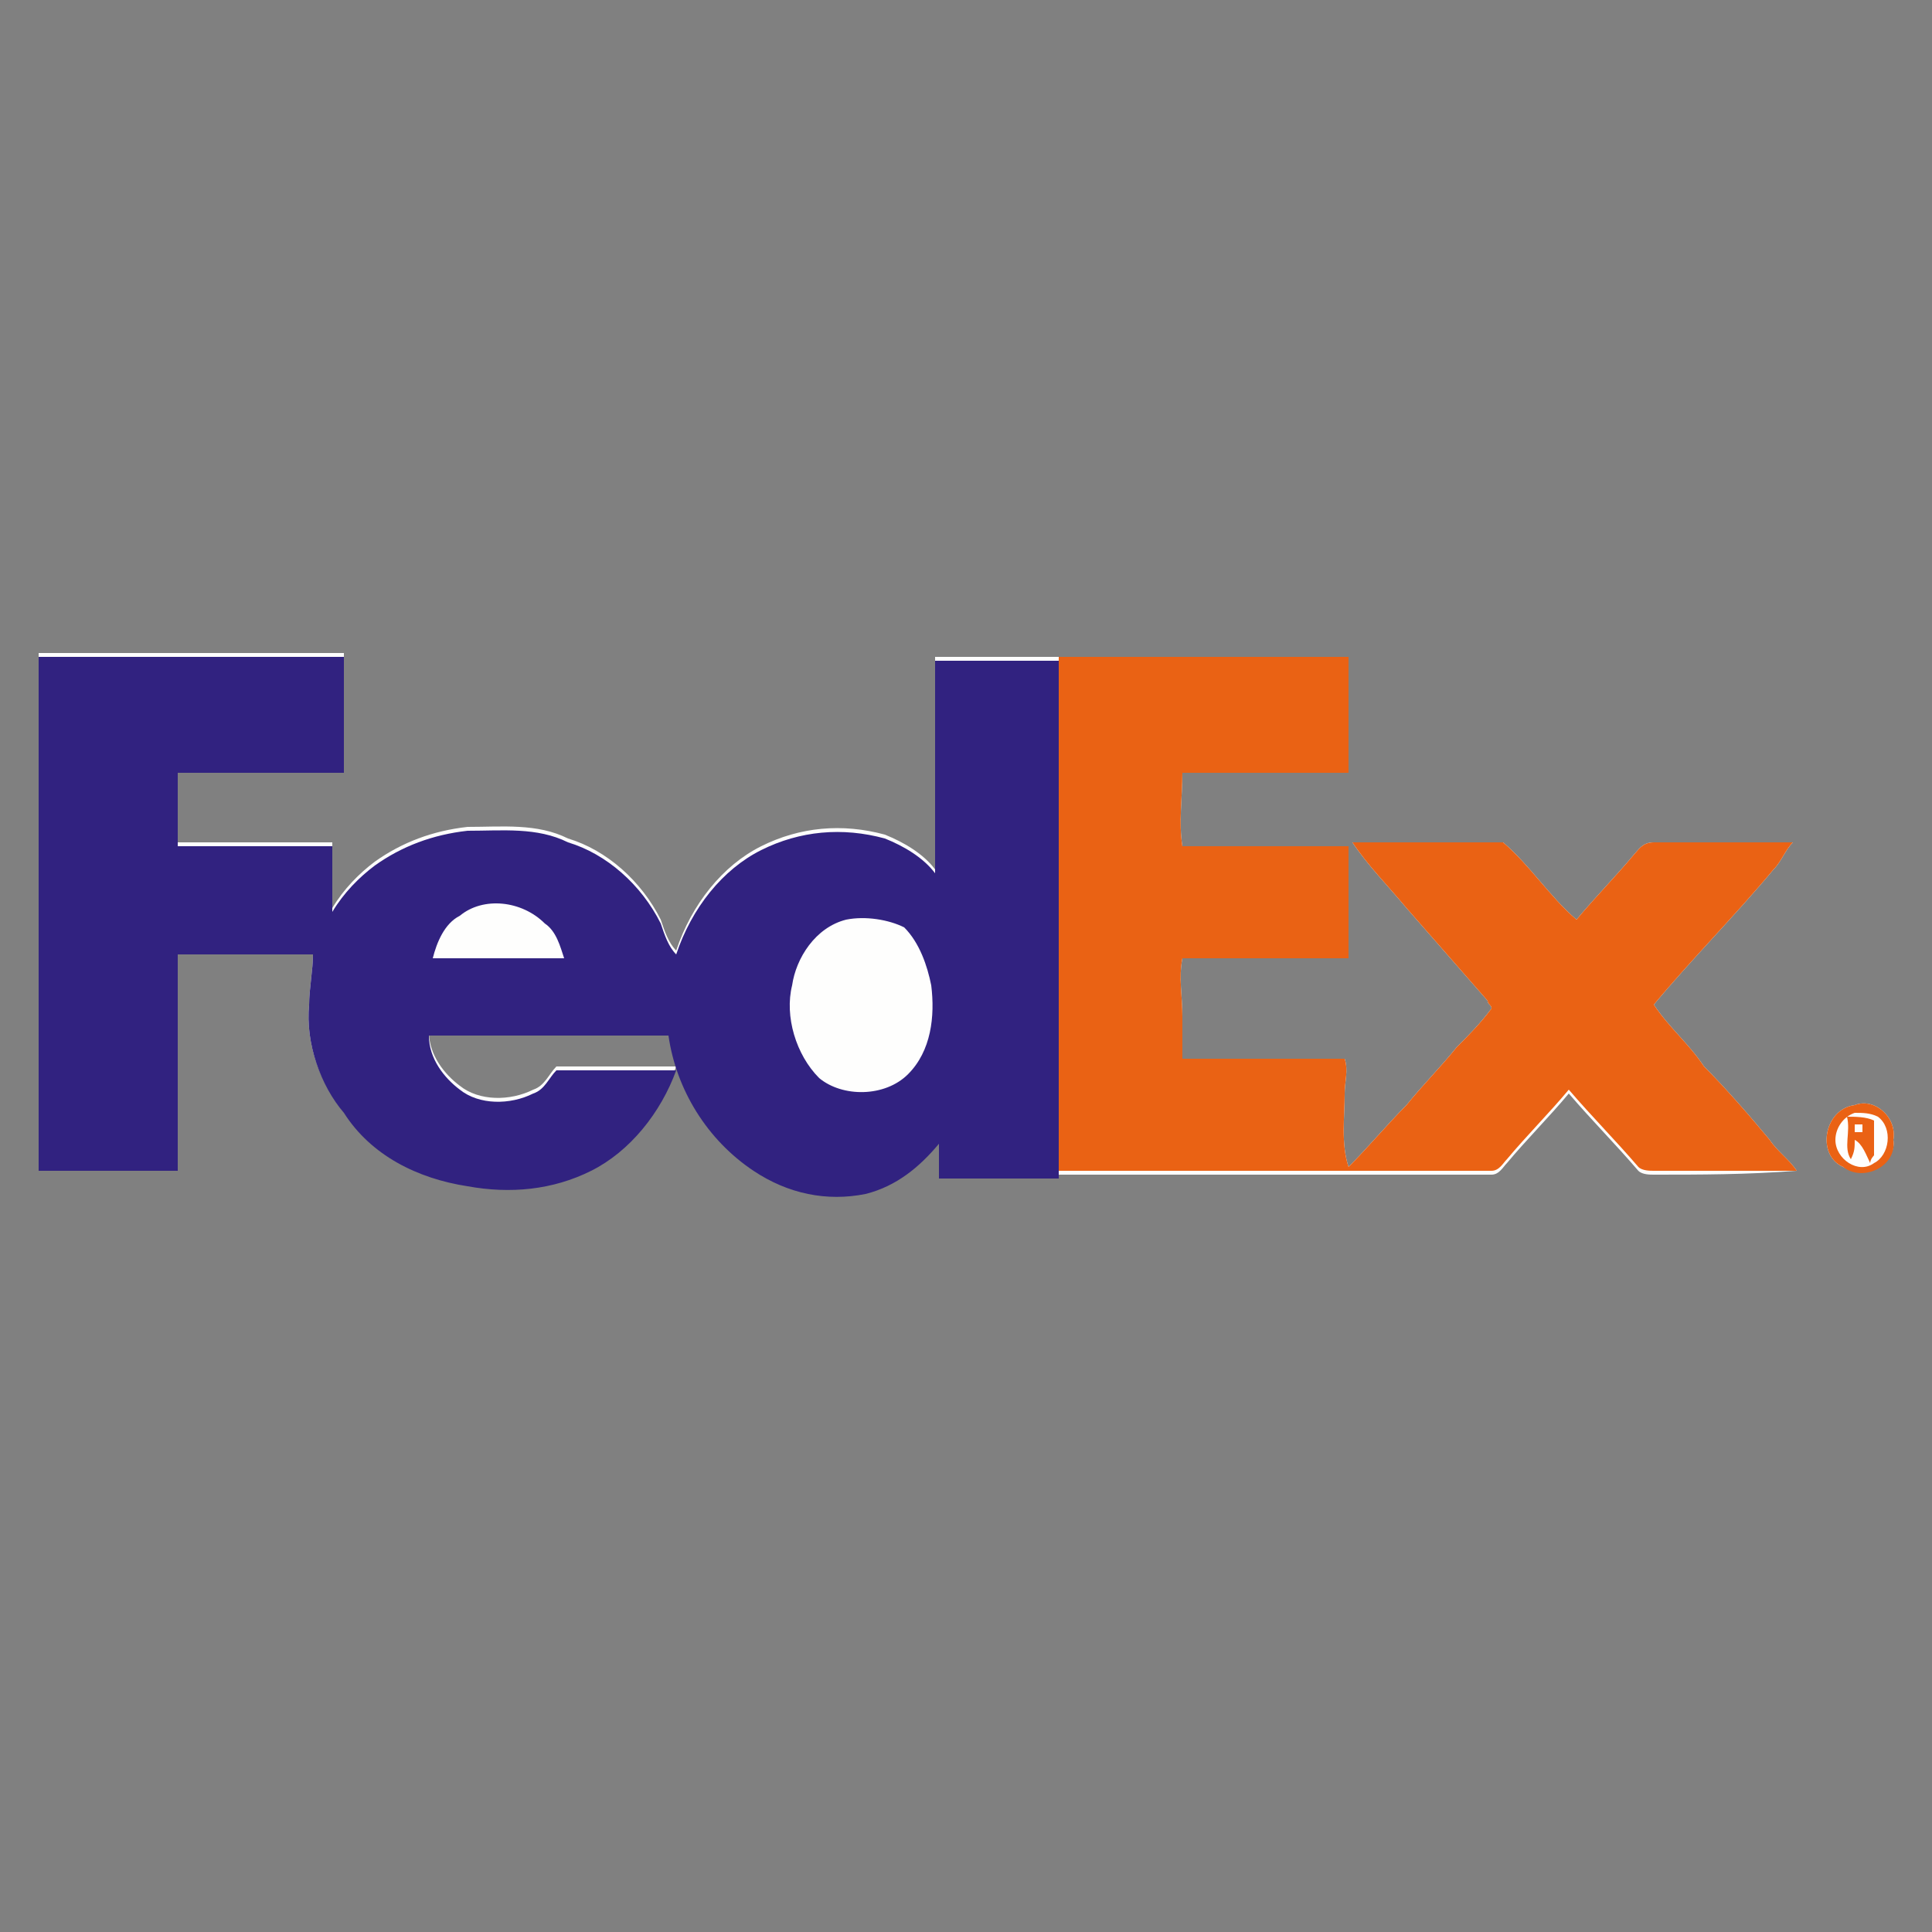 <?xml version="1.0" encoding="utf-8"?>
<!-- Generator: Adobe Illustrator 18.1.0, SVG Export Plug-In . SVG Version: 6.00 Build 0)  -->
<!DOCTYPE svg PUBLIC "-//W3C//DTD SVG 1.1//EN" "http://www.w3.org/Graphics/SVG/1.1/DTD/svg11.dtd">
<svg version="1.1" id="Layer_1" xmlns="http://www.w3.org/2000/svg" xmlns:xlink="http://www.w3.org/1999/xlink" x="0px" y="0px"
	 viewBox="0 0 50 50" enable-background="new 0 0 50 50" xml:space="preserve">
<rect x="0" y="0" width="50" height="50" fill="#808080" stroke="none"/>
<g>
	<g>
		<g>
			<path fill="#FEFEFD" d="M42.8,30.4c-0.1,0-0.3,0-0.4-0.1c-0.6-0.7-1.2-1.3-1.8-2c-0.5,0.6-1.1,1.2-1.6,1.8
				c-0.1,0.1-0.2,0.3-0.4,0.3c-4.8,0-9.5,0-14.3,0c0-0.3,0-0.6,0-0.9c-0.5,0.6-1.1,1.1-1.9,1.3c-1,0.2-2,0-2.9-0.6
				c-1.2-0.8-2-2.1-2.2-3.5c-2,0-3.9,0-5.9,0c-0.1,0-0.2,0-0.3,0c0,0.6,0.4,1.1,0.8,1.4c0.5,0.4,1.3,0.4,1.9,0.1
				c0.3-0.1,0.4-0.4,0.6-0.6c1,0,2,0,3.1,0c-0.4,1.1-1.2,2.1-2.2,2.6c-1,0.5-2.1,0.6-3.2,0.4c-1.3-0.2-2.5-0.8-3.2-1.9
				C8.3,28.1,7.9,27,8,26c0-0.4,0.1-0.9,0.1-1.3c-1.2,0-2.3,0-3.5,0c0,1.9,0,3.8,0,5.6c-1.2,0-2.4,0-3.6,0c0-4.5,0-8.9,0-13.4
				c2.6,0,5.3,0,7.9,0c0,1,0,2,0,3c-1.4,0-2.9,0-4.3,0c0,0.6,0,1.3,0,1.9c1.3,0,2.7,0,4,0c0,0.6,0,1.1,0,1.7
				c0.3-0.5,0.7-0.9,1.1-1.2c0.7-0.5,1.5-0.8,2.4-0.9c0.9,0,1.8-0.1,2.6,0.3c1,0.3,1.9,1.1,2.4,2.1c0.1,0.3,0.2,0.6,0.4,0.8
				c0.4-1.2,1.2-2.2,2.2-2.7c1-0.5,2.1-0.6,3.2-0.3c0.5,0.2,1,0.5,1.3,0.9c0-1.8,0-3.6,0-5.5c1.1,0,2.1,0,3.2,0c2.5,0,5,0,7.5,0
				c0,1,0,2,0,3c-1.4,0-2.9,0-4.3,0c0,0.6-0.1,1.3,0,1.9c1.4,0,2.8,0,4.3,0c0,1,0,1.9,0,2.9c-1.4,0-2.8,0-4.3,0c-0.1,0.5,0,1,0,1.5
				c0,0.4,0,0.7,0,1.1c1.4,0,2.8,0,4.2,0c0.1,0.3,0,0.6,0,0.9c0,0.6-0.1,1.3,0.1,1.9c0.5-0.5,1-1.1,1.5-1.6c0.4-0.5,0.9-1,1.3-1.5
				c0.3-0.3,0.6-0.6,0.9-1c0-0.1-0.1-0.1-0.1-0.2c-0.7-0.8-1.4-1.6-2.1-2.4c-0.5-0.6-1-1.1-1.4-1.7c0.9,0,1.9,0,2.8,0
				c0.4,0,0.8,0,1.1,0c0.7,0.6,1.2,1.4,1.9,2c0.5-0.6,1-1.1,1.5-1.7c0.1-0.1,0.2-0.3,0.5-0.3c1.2,0,2.4,0,3.6,0
				c-0.2,0.2-0.3,0.5-0.5,0.7c-1,1.2-2.1,2.3-3.1,3.5c0.4,0.6,0.9,1,1.3,1.6c0.6,0.6,1.2,1.3,1.7,1.9c0.2,0.3,0.5,0.5,0.7,0.8
				C45.2,30.4,44,30.4,42.8,30.4z M47.7,30.2c-0.7-0.3-0.5-1.5,0.3-1.6c0.5-0.2,1.1,0.3,1,0.9C49.1,30.1,48.2,30.5,47.7,30.2z"/>
		</g>
		<path fill="#FEFEFD" d="M11.9,23.7c0.6-0.5,1.6-0.4,2.2,0.2c0.3,0.2,0.4,0.6,0.5,0.9c-1.1,0-2.2,0-3.4,0
			C11.3,24.3,11.5,23.9,11.9,23.7z"/>
		<path fill="#FEFEFD" d="M21.9,23.8c0.5-0.1,1.1,0,1.5,0.3c0.4,0.4,0.6,0.9,0.7,1.5c0.1,0.8,0,1.7-0.6,2.3
			c-0.6,0.6-1.7,0.6-2.3,0.1c-0.7-0.6-0.9-1.5-0.7-2.4C20.6,24.8,21.1,24,21.9,23.8z"/>
		<g>
			<path fill="#FEFEFD" d="M48,28.8c0.2,0,0.4,0,0.6,0.1c0.4,0.3,0.3,1-0.1,1.2c-0.4,0.2-1.1-0.1-1-0.6C47.4,29.2,47.7,28.9,48,28.8
				z M47.8,28.9c0.1,0.4-0.1,0.8,0.1,1.1c0-0.2,0.1-0.4,0.1-0.6c0.2,0.1,0.3,0.4,0.4,0.6c0,0,0.1-0.1,0.1-0.2c0-0.3,0-0.6,0-0.9
				C48.3,28.9,48,29,47.8,28.9z"/>
		</g>
		<path fill="#FEFEFD" d="M48,29.1c0.1,0,0.2,0,0.3,0c0,0.1,0,0.1,0,0.2c-0.1,0-0.1,0-0.2,0C48,29.3,48,29.2,48,29.1z"/>
	</g>
	<g>
		<g>
			<path fill="#312280" d="M1,17c2.6,0,5.3,0,7.9,0c0,1,0,2,0,3c-1.4,0-2.9,0-4.3,0c0,0.6,0,1.3,0,1.9c1.3,0,2.7,0,4,0
				c0,0.6,0,1.1,0,1.7c0.3-0.5,0.7-0.9,1.1-1.2c0.7-0.5,1.5-0.8,2.4-0.9c0.9,0,1.8-0.1,2.6,0.3c1,0.3,1.9,1.1,2.4,2.1
				c0.1,0.3,0.2,0.6,0.4,0.8c0.4-1.2,1.2-2.2,2.2-2.7c1-0.5,2.1-0.6,3.2-0.3c0.5,0.2,1,0.5,1.3,0.9c0-1.8,0-3.6,0-5.5
				c1.1,0,2.1,0,3.2,0c0,2.6,0,5.2,0,7.8c0,1.9,0,3.7,0,5.6c-1,0-2.1,0-3.1,0c0-0.3,0-0.6,0-0.9l0,0c-0.5,0.6-1.1,1.1-1.9,1.3
				c-1,0.2-2,0-2.9-0.6c-1.2-0.8-2-2.1-2.2-3.5c-2,0-3.9,0-5.9,0c-0.1,0-0.2,0-0.3,0c0,0.6,0.4,1.1,0.8,1.4c0.5,0.4,1.3,0.4,1.9,0.1
				c0.3-0.1,0.4-0.4,0.6-0.6c1,0,2,0,3.1,0c-0.4,1.1-1.2,2.1-2.2,2.6c-1,0.5-2.1,0.6-3.2,0.4c-1.3-0.2-2.5-0.8-3.2-1.9
				C8.3,28.1,7.9,27,8,26c0-0.4,0.1-0.9,0.1-1.3c-1.2,0-2.3,0-3.5,0c0,1.9,0,3.8,0,5.6c-1.2,0-2.4,0-3.6,0C1,25.9,1,21.4,1,17z
				 M11.9,23.7c-0.4,0.2-0.6,0.7-0.7,1.1c1.1,0,2.2,0,3.4,0c-0.1-0.3-0.2-0.7-0.5-0.9C13.5,23.3,12.5,23.2,11.9,23.7z M21.9,23.8
				c-0.8,0.2-1.3,1-1.4,1.7c-0.2,0.8,0.1,1.8,0.7,2.4c0.6,0.5,1.7,0.5,2.3-0.1c0.6-0.6,0.7-1.5,0.6-2.3c-0.1-0.5-0.3-1.1-0.7-1.5
				C23,23.8,22.4,23.7,21.9,23.8z"/>
		</g>
	</g>
	<g>
		<path fill="#EA6214" d="M27.4,17c2.5,0,5,0,7.5,0c0,1,0,2,0,3c-1.4,0-2.9,0-4.3,0c0,0.6-0.1,1.3,0,1.9c1.4,0,2.8,0,4.3,0
			c0,1,0,1.9,0,2.9c-1.4,0-2.8,0-4.3,0c-0.1,0.5,0,1,0,1.5c0,0.4,0,0.7,0,1.1c1.4,0,2.8,0,4.2,0c0.1,0.3,0,0.6,0,0.9
			c0,0.6-0.1,1.3,0.1,1.9c0.5-0.5,1-1.1,1.5-1.6c0.4-0.5,0.9-1,1.3-1.5c0.3-0.3,0.6-0.6,0.9-1c0-0.1-0.1-0.1-0.1-0.2
			c-0.7-0.8-1.4-1.6-2.1-2.4c-0.5-0.6-1-1.1-1.4-1.7c0.9,0,1.9,0,2.8,0c0.4,0,0.8,0,1.1,0c0.7,0.6,1.2,1.4,1.9,2
			c0.5-0.6,1-1.1,1.5-1.7c0.1-0.1,0.2-0.3,0.5-0.3c1.2,0,2.4,0,3.6,0c-0.2,0.2-0.3,0.5-0.5,0.7c-1,1.2-2.1,2.3-3.1,3.5
			c0.4,0.6,0.9,1,1.3,1.6c0.6,0.6,1.2,1.3,1.7,1.9c0.2,0.3,0.5,0.5,0.7,0.8c-1.2,0-2.4,0-3.7,0c-0.1,0-0.3,0-0.4-0.1
			c-0.6-0.7-1.2-1.3-1.8-2c-0.5,0.6-1.1,1.2-1.6,1.8c-0.1,0.1-0.2,0.3-0.4,0.3c-4.8,0-9.5,0-14.3,0c0-0.3,0-0.6,0-0.9l0,0
			c0,0.3,0,0.6,0,0.9c1,0,2.1,0,3.1,0c0-1.9,0-3.7,0-5.6C27.4,22.1,27.4,19.5,27.4,17z"/>
		<g>
			<path fill="#EA6214" d="M48,28.6c0.5-0.2,1.1,0.3,1,0.9c0.1,0.7-0.8,1.1-1.3,0.7C47,29.9,47.2,28.7,48,28.6z M48,28.8
				c-0.3,0.1-0.5,0.4-0.5,0.7c0,0.5,0.6,0.9,1,0.6c0.4-0.2,0.5-0.9,0.1-1.2C48.4,28.8,48.2,28.8,48,28.8z"/>
		</g>
		<g>
			<path fill="#EA6214" d="M47.8,28.9c0.2,0,0.5,0,0.7,0.1c0,0.3,0,0.6,0,0.9c0,0-0.1,0.1-0.1,0.2c-0.1-0.2-0.2-0.5-0.4-0.6
				C48,29.7,48,29.8,47.9,30C47.7,29.7,47.9,29.3,47.8,28.9z M48,29.1c0,0.1,0,0.2,0,0.2c0.1,0,0.1,0,0.2,0c0-0.1,0-0.2,0-0.2
				C48.2,29.1,48.1,29.1,48,29.1z"/>
		</g>
	</g>
</g>
</svg>
